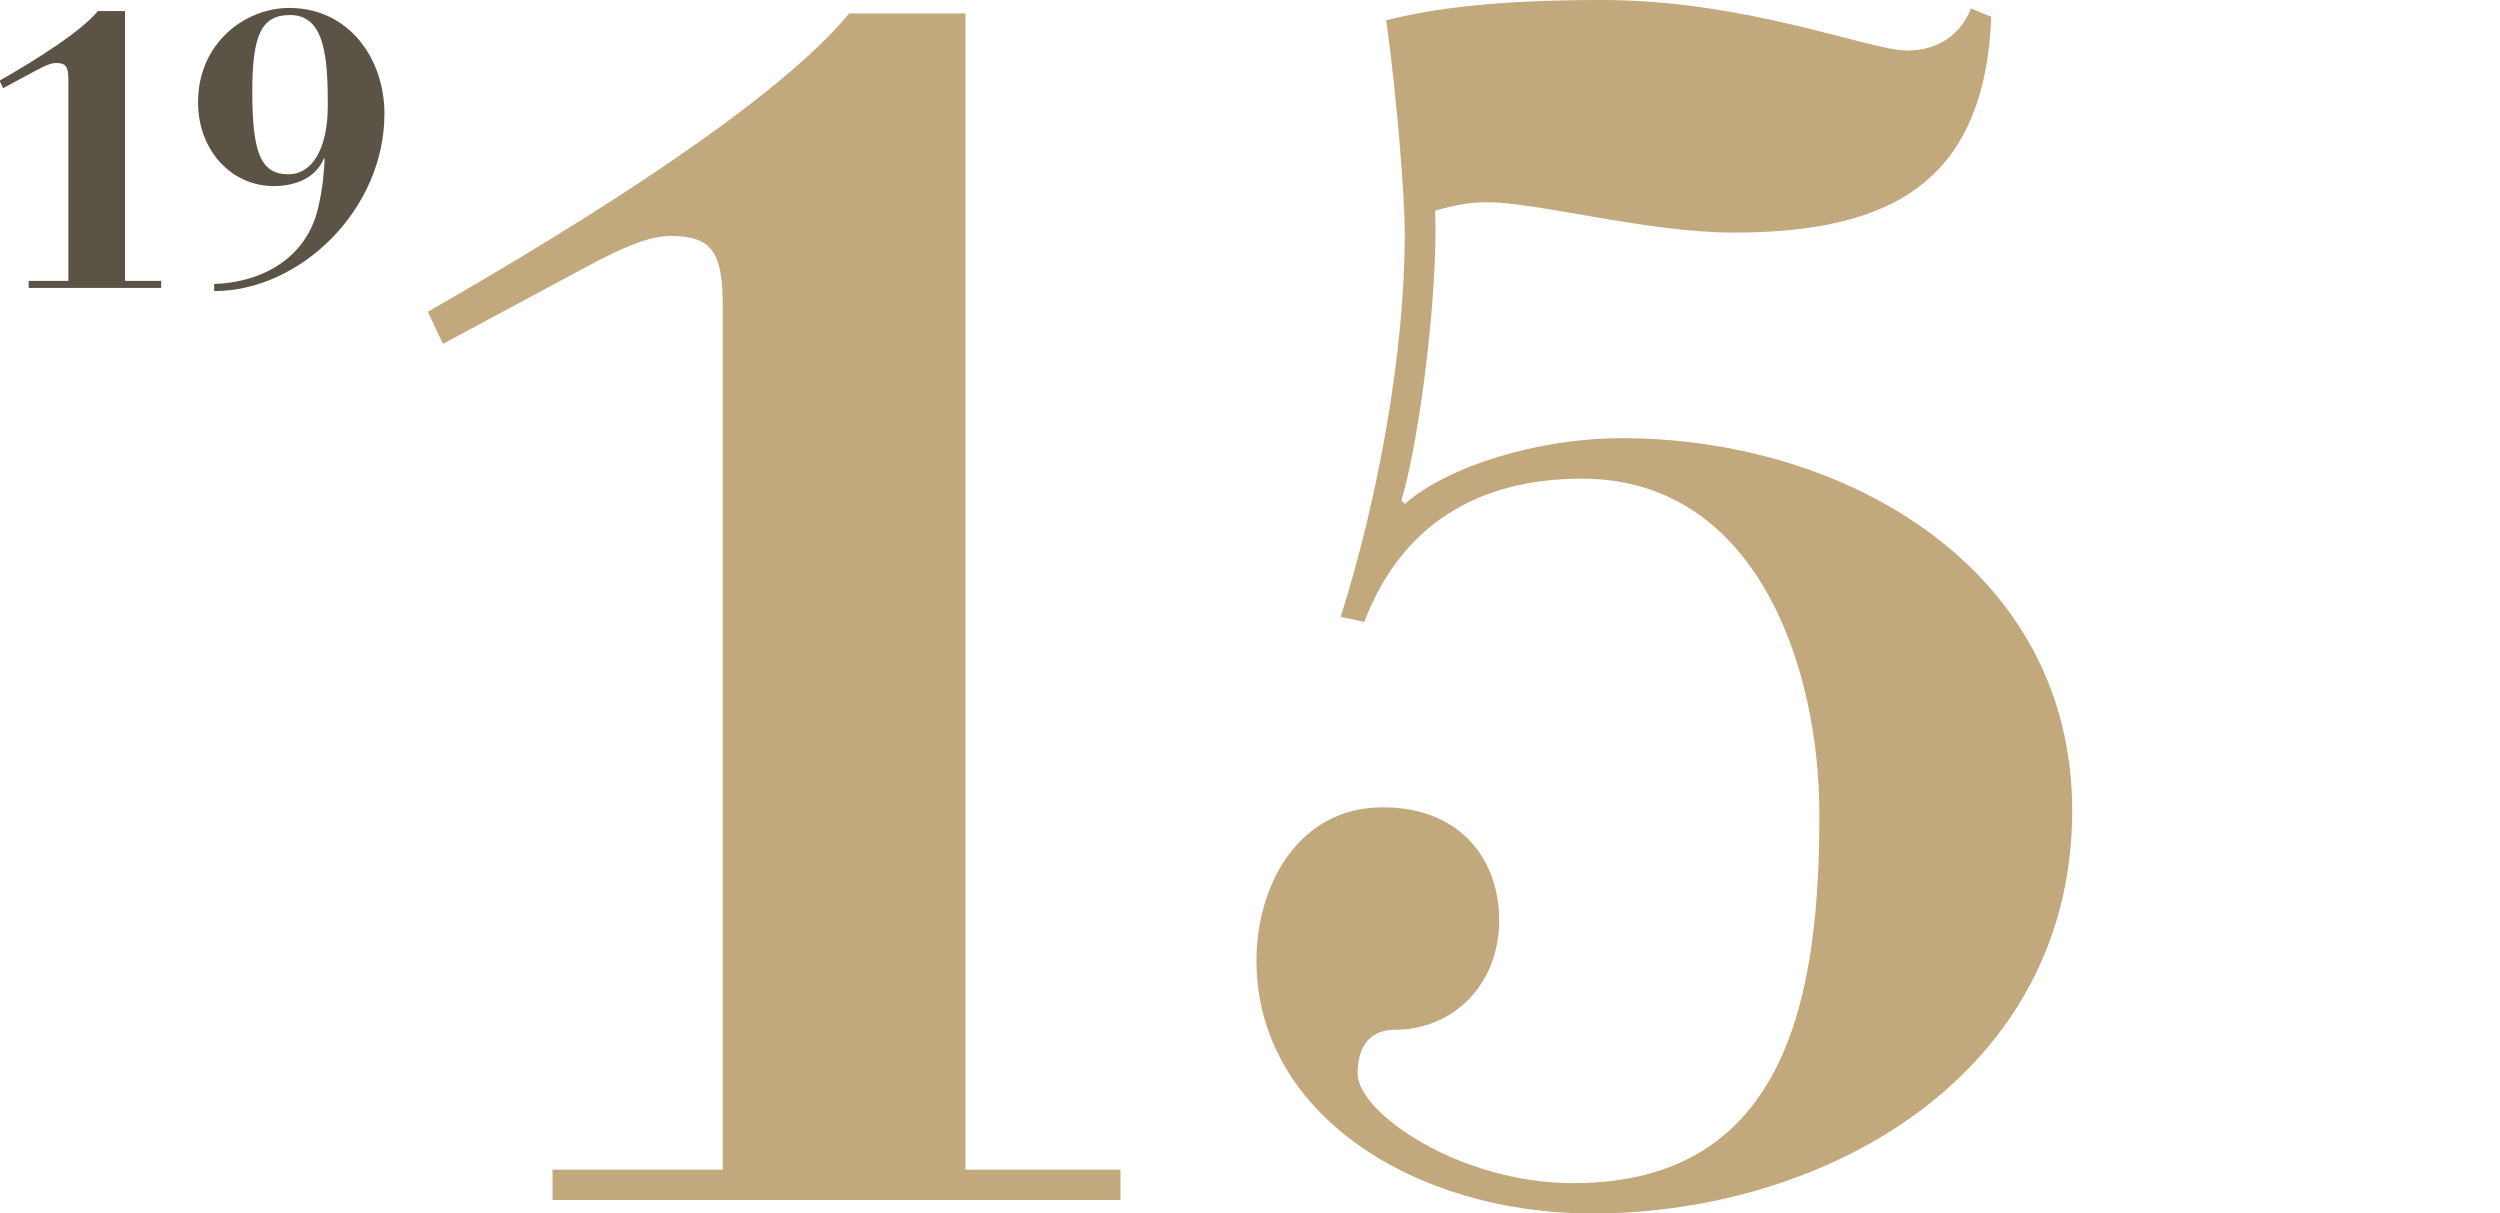 <?xml version="1.0" encoding="UTF-8"?>
<svg width="445px" height="216px" viewBox="0 0 445 216" version="1.1" xmlns="http://www.w3.org/2000/svg" xmlns:xlink="http://www.w3.org/1999/xlink">
    <!-- Generator: Sketch 52.3 (67297) - http://www.bohemiancoding.com/sketch -->
    <title>15</title>
    <desc>Created with Sketch.</desc>
    <g id="15" stroke="none" stroke-width="1" fill="none" fill-rule="evenodd">
        <path d="M5.103,51.252 L5.103,49.992 L12.173,49.992 L12.173,14.152 C12.173,11.912 11.753,11.212 10.003,11.212 C9.303,11.212 8.323,11.492 6.293,12.612 L0.553,15.692 L-0.077,14.362 C6.643,10.512 14.413,5.612 17.423,1.972 L22.253,1.972 L22.253,49.992 L28.693,49.992 L28.693,51.252 L5.103,51.252 Z M44.91,16.252 C44.91,27.172 46.38,31.022 51.35,31.022 C55.62,31.022 58.35,26.402 58.35,18.772 C58.35,10.092 57.79,2.672 51.63,2.672 C46.52,2.672 44.91,6.242 44.91,16.252 Z M38.12,51.812 L38.12,50.552 C46.45,50.272 54.57,46.142 56.67,36.832 C57.51,33.122 57.65,30.672 57.79,28.222 L57.65,28.222 C56.18,31.722 52.54,33.122 48.69,33.122 C41.2,33.122 35.25,26.752 35.25,18.212 C35.25,7.642 43.65,1.412 51.49,1.412 C61.99,1.412 68.43,10.302 68.43,20.242 C68.43,37.392 53.38,51.812 38.12,51.812 Z" id="19" fill="#5B5446"></path>
        <path d="M98.35,213.6 L98.35,208.2 L128.65,208.2 L128.65,54.6 C128.65,45 126.85,42 119.35,42 C116.35,42 112.15,43.2 103.45,48 L78.85,61.2 L76.15,55.5 C104.95,39 138.25,18 151.15,2.4 L171.85,2.4 L171.85,208.2 L199.45,208.2 L199.45,213.6 L98.35,213.6 Z M242.85,110.7 L238.65,109.8 C245.55,87.9 250.05,62.1 250.05,41.7 C250.05,34.5 248.55,16.5 246.75,3.6 C255.15,1.5 266.25,0 285.15,0 C310.95,0 332.85,9 339.45,9 C345.15,9 349.05,6 350.85,1.5 L354.45,3 C353.25,32.1 337.05,41.4 308.55,41.4 C293.25,41.4 273.75,36 264.75,36 C262.05,36 259.65,36.3 255.45,37.5 C256.05,50.1 253.05,76.8 249.45,89.1 L250.05,89.7 C257.55,83.1 273.45,78 288.75,78 C328.35,78 368.85,101.1 368.85,144.3 C368.85,190.8 325.65,216 283.35,216 C251.85,216 223.65,198.3 223.65,171 C223.65,157.5 231.15,143.7 246.15,143.7 C259.65,143.7 266.85,152.7 266.85,163.8 C266.85,175.2 258.75,183.3 248.25,183.3 C244.35,183.3 241.65,185.7 241.65,191.1 C241.65,198 259.65,210.6 280.05,210.6 C318.75,210.6 323.85,176.1 323.85,144.9 C323.85,118.8 312.75,85.2 281.55,85.2 C263.25,85.2 249.45,93.3 242.85,110.7 Z" fill="#C1A87D"></path>
    </g>
</svg>